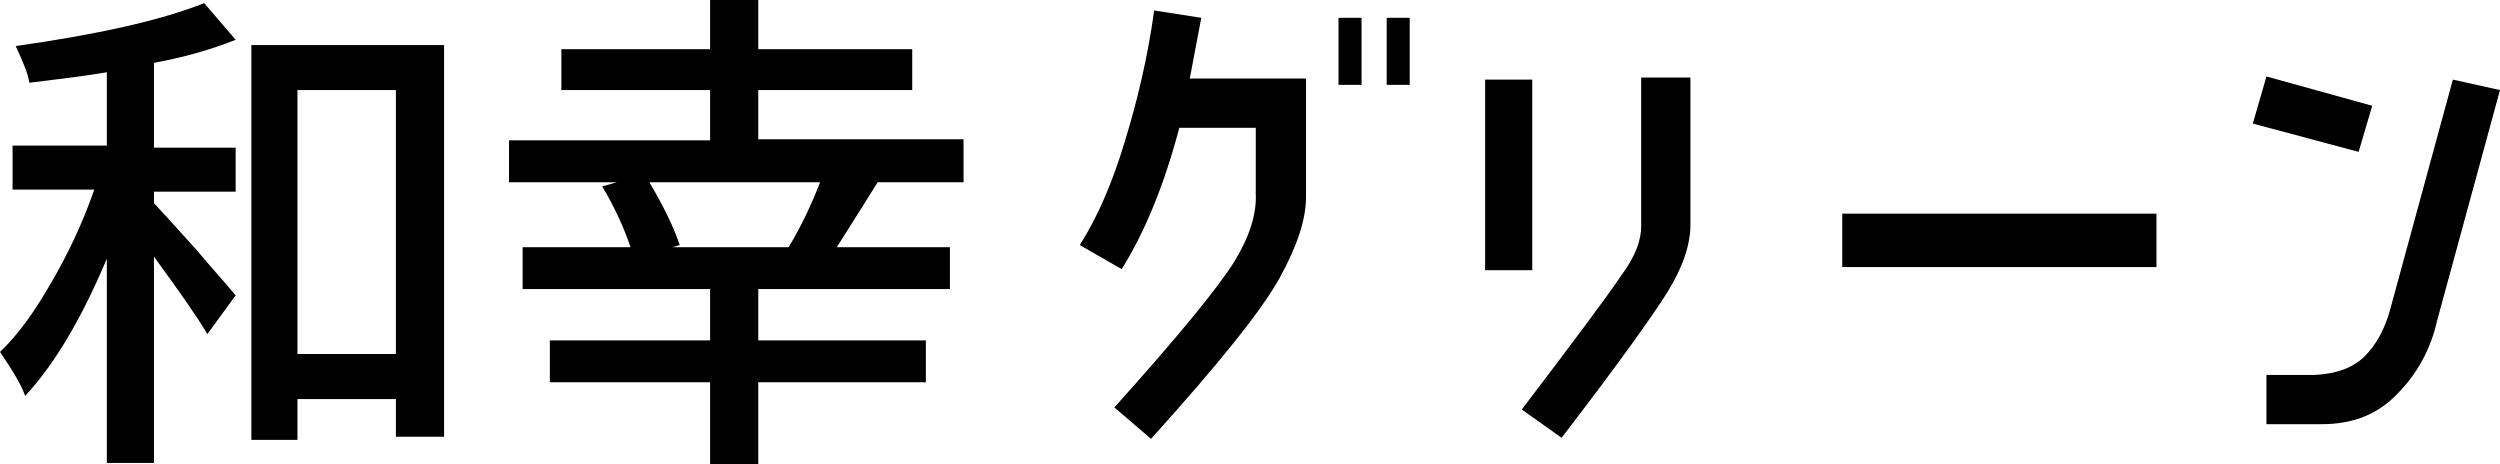 <?xml version="1.0" encoding="utf-8"?>
<!-- Generator: Adobe Illustrator 26.0.3, SVG Export Plug-In . SVG Version: 6.00 Build 0)  -->
<svg version="1.1" id="レイヤー_1" xmlns="http://www.w3.org/2000/svg" xmlns:xlink="http://www.w3.org/1999/xlink" x="0px"
	 y="0px" viewBox="0 0 238.7 44.3" style="enable-background:new 0 0 238.7 44.3;" xml:space="preserve">
<g>
	<path d="M14.7,6v8.1h7.8v4.2h-7.8v1.1c0.1,0.1,1.5,1.6,4.1,4.5c1.5,1.8,2.8,3.2,3.7,4.3l-2.7,3.7c-1-1.7-2.7-4.1-5.1-7.4v19.7h-4.5
		V24.7c-2.4,5.7-5,10.1-7.8,13.1c-0.3-0.9-1.1-2.3-2.4-4.2c1.8-1.7,3.4-4,5-6.8c1.5-2.6,2.9-5.5,4-8.7H1.2v-4.2h9V6.9
		c-2.4,0.4-4.9,0.7-7.4,1c-0.1-0.8-0.6-2-1.3-3.5c7.7-1.1,13.7-2.4,18-4.1l3,3.5C20,4.8,17.4,5.5,14.7,6z M24,4.3h18.4v37.4h-4.6
		v-3.6h-9.4v3.9H24V4.3z M28.4,33.8h9.4V8.6h-9.4V33.8z"/>
	<path d="M92,17.4h-8.2c-2.3,3.7-3.6,5.7-3.9,6.2h10.8v4H72.4v4.9h16v4h-16v7.8h-4.6v-7.8H52.5v-4h15.3v-4.9H49.9v-4h10.3
		c-0.6-1.8-1.5-3.8-2.7-5.8l1.4-0.4H48.6v-4h19.2V8.6H53.6V4.7h14.2V0h4.6v4.7h14.7v3.9H72.4v4.7H92V17.4z M64.2,23.6h11.1
		c1.2-2,2.2-4.1,3-6.2H62c1.3,2.2,2.3,4.2,2.9,6L64.2,23.6z"/>
	<path d="M120,12.2h-7.4c-1.4,5.3-3.2,9.8-5.5,13.5l-4-2.3c1.7-2.7,3.1-5.9,4.3-9.9c1.2-3.9,2.2-8.1,2.8-12.5l4.5,0.7l-1.1,5.8h11.1
		v11.3c0,2.1-0.8,4.6-2.5,7.7c-1.7,3.1-5.8,8.2-12.3,15.4l-3.5-3c6.3-7,10.1-11.7,11.5-14c1.4-2.3,2.1-4.5,2-6.4V12.2z M127.8,1.7
		h2.2v6.4h-2.2V1.7z M132.4,1.7h2.2v6.4h-2.2V1.7z"/>
	<path d="M141.8,7.6h4.5v18.2h-4.5V7.6z M156.7,21.6V7.4h4.7v14.1c0,1.8-0.7,4-2.2,6.4s-4.8,7-10.1,13.9l-3.8-2.7
		c5.1-6.7,8.3-11,9.5-12.8C156.2,24.4,156.7,22.9,156.7,21.6z"/>
	<path d="M175.9,25.5v-5.1h30v5.1H175.9z"/>
	<path d="M216.4,7.3l10.1,2.8l-1.3,4.4l-10.1-2.7L216.4,7.3z M216.4,40.5v-4.7h4.6c2.1-0.1,3.7-0.7,4.8-1.8c1.1-1.1,1.9-2.6,2.4-4.4
		l6-22l4.5,1l-6,22c-0.6,2.7-1.9,5.1-3.8,7c-1.9,2-4.3,2.9-7.2,2.9H216.4z"/>
</g>
</svg>

